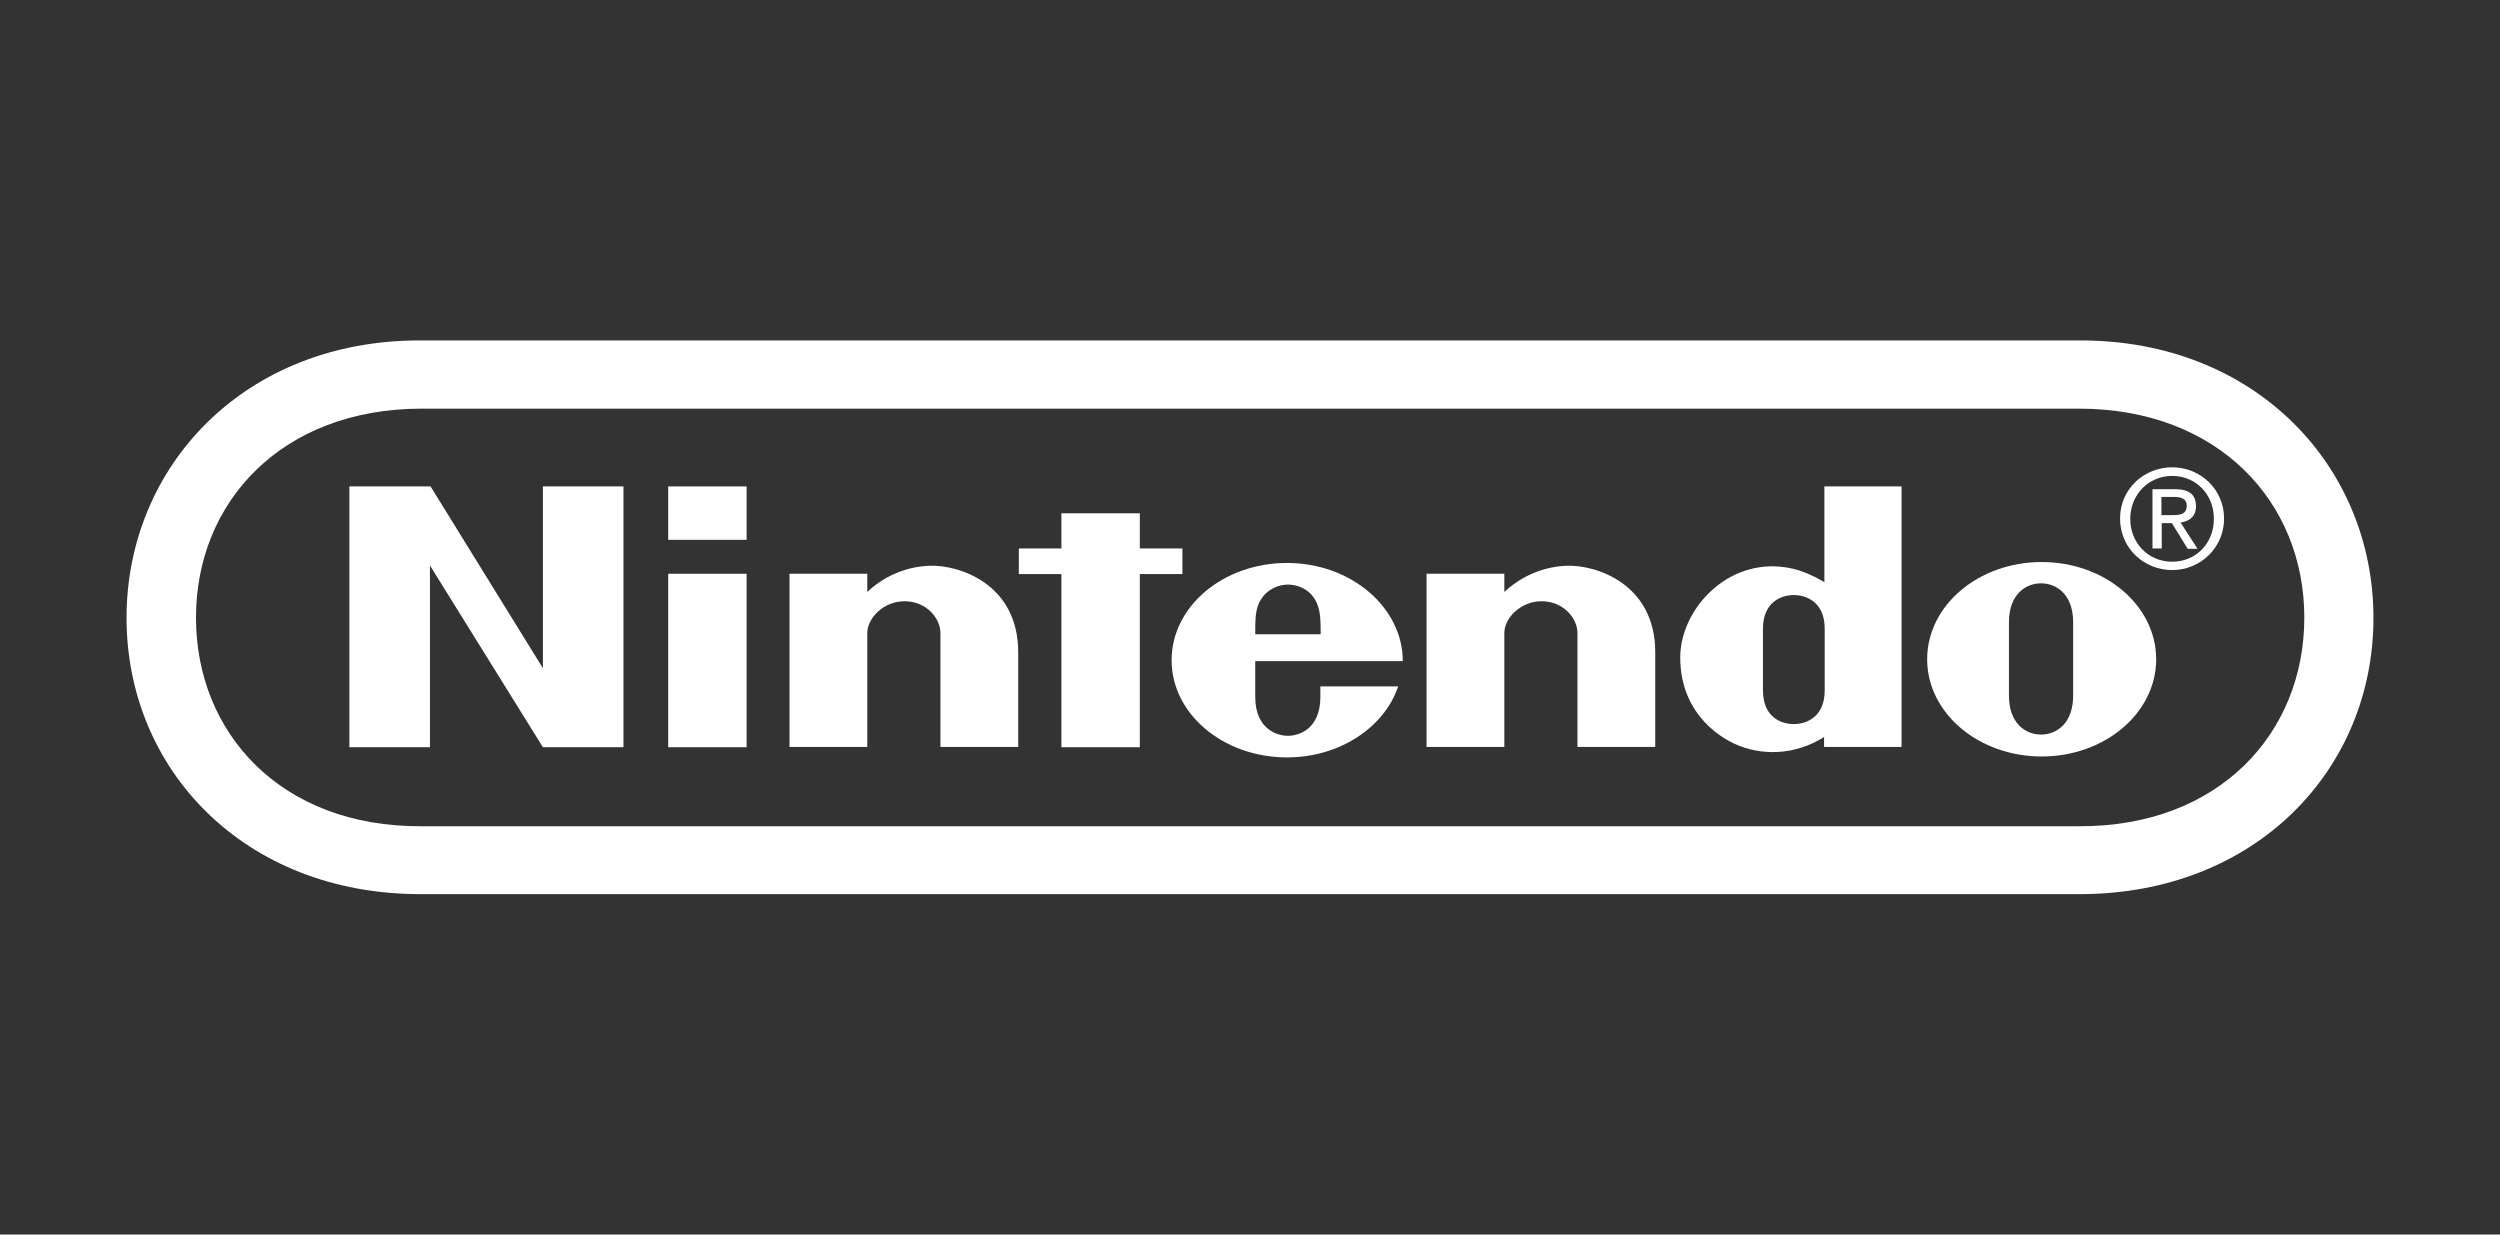 <?xml version="1.0" encoding="UTF-8"?>
<svg id="Laag_1" data-name="Laag 1" xmlns="http://www.w3.org/2000/svg" viewBox="0 0 81 40">
  <rect x="0" y="0" width="81" height="40" fill="#333333" stroke="none"/>
  <defs>
    <style>
      .cls-1 {
        fill: #fff;
        fill-rule: evenodd;
      }
    </style>
  </defs>
  <path class="cls-1" d="M67.39,11.03H13.61c-5.69-.01-9.51,4.08-9.51,8.99s3.81,8.95,9.52,8.95h53.76c5.71,0,9.52-4.04,9.52-8.95s-3.82-9-9.51-8.99ZM67.36,26.77H13.64c-4.54.02-7.29-3.02-7.29-6.76s2.77-6.76,7.29-6.77h53.72c4.52,0,7.3,3.03,7.3,6.77s-2.76,6.78-7.3,6.76Z"/>
  <polygon class="cls-1" points="11.32 15.76 13.95 15.76 17.59 21.65 17.59 15.76 20.2 15.76 20.2 24.21 17.59 24.21 13.93 18.32 13.93 24.21 11.32 24.21 11.32 15.76 11.32 15.76"/>
  <polygon class="cls-1" points="34.39 16.63 36.93 16.63 36.93 17.77 38.31 17.77 38.31 18.6 36.93 18.6 36.93 24.21 34.39 24.21 34.39 18.6 33.01 18.6 33.01 17.77 34.39 17.77 34.39 16.63 34.39 16.63"/>
  <polygon class="cls-1" points="21.65 18.59 24.19 18.59 24.19 24.21 21.65 24.21 21.65 18.59 21.65 18.59"/>
  <polygon class="cls-1" points="21.65 15.76 24.19 15.76 24.19 17.49 21.65 17.49 21.65 15.76 21.65 15.76"/>
  <path class="cls-1" d="M67.17,21.35v1.19c0,.89-.53,1.26-1.04,1.26s-1.04-.37-1.04-1.26v-2.38c0-.89.53-1.26,1.04-1.26s1.04.37,1.04,1.26v1.19h0ZM66.15,18.21c-2.05,0-3.71,1.41-3.71,3.15s1.66,3.15,3.71,3.15,3.71-1.41,3.71-3.15-1.66-3.15-3.71-3.15h0Z"/>
  <path class="cls-1" d="M59.1,15.76h2.51v8.44h-2.51v-.32c-.97.61-2.07.61-2.92.21-.23-.11-1.74-.83-1.74-2.79,0-1.48,1.4-3.1,3.23-2.94.6.05,1.03.27,1.44.5v-3.11h0ZM59.12,21.37v-1c0-.87-.6-1.09-1-1.09s-1,.22-1,1.09v2c0,.87.59,1.09,1,1.09s1-.23,1-1.09v-1h0Z"/>
  <path class="cls-1" d="M30.13,18.33c.95-.03,2.87.59,2.86,2.82v3.05h-2.52v-3.69c0-.49-.47-1.03-1.16-1.03s-1.21.55-1.21,1.03v3.69h-2.52v-5.61h2.52v.59c.48-.46,1.19-.82,2.02-.85h0Z"/>
  <path class="cls-1" d="M50.77,18.33c.95-.03,2.87.59,2.86,2.82,0,.39,0,3.05,0,3.05h-2.52v-3.69c0-.49-.47-1.03-1.16-1.03s-1.21.55-1.21,1.03c0,.24,0,3.69,0,3.69h-2.52v-5.61h2.52s0,.45,0,.59c.49-.46,1.19-.82,2.03-.85h0Z"/>
  <path class="cls-1" d="M40.67,20.55c0-.49,0-.82.17-1.1.2-.35.57-.51.89-.51h0c.33,0,.7.16.89.51.16.28.17.61.17,1.1h-2.12ZM42.78,22.24v.34c0,1.03-.68,1.26-1.05,1.26s-1.06-.23-1.06-1.26c0-.31,0-1.16,0-1.16h4.78c0-1.74-1.68-3.18-3.75-3.18s-3.74,1.41-3.74,3.15,1.67,3.15,3.74,3.15c1.71,0,3.16-.98,3.6-2.3h-2.53,0Z"/>
  <path class="cls-1" d="M70.03,17.77h-.29v-1.92h.73c.45,0,.68.17.68.55,0,.34-.22.49-.5.53l.55.85h-.32l-.51-.83h-.33v.83h0ZM70.38,16.69c.25,0,.47-.02.47-.31,0-.24-.22-.28-.42-.28h-.4v.59h.35Z"/>
  <path class="cls-1" d="M68.69,16.8c0-.96.78-1.66,1.69-1.66s1.68.71,1.68,1.66-.77,1.67-1.68,1.67-1.69-.7-1.69-1.67h0ZM70.38,18.2c.76,0,1.35-.59,1.35-1.39s-.59-1.39-1.35-1.39-1.36.6-1.36,1.39.59,1.39,1.36,1.39h0Z"/>
</svg>